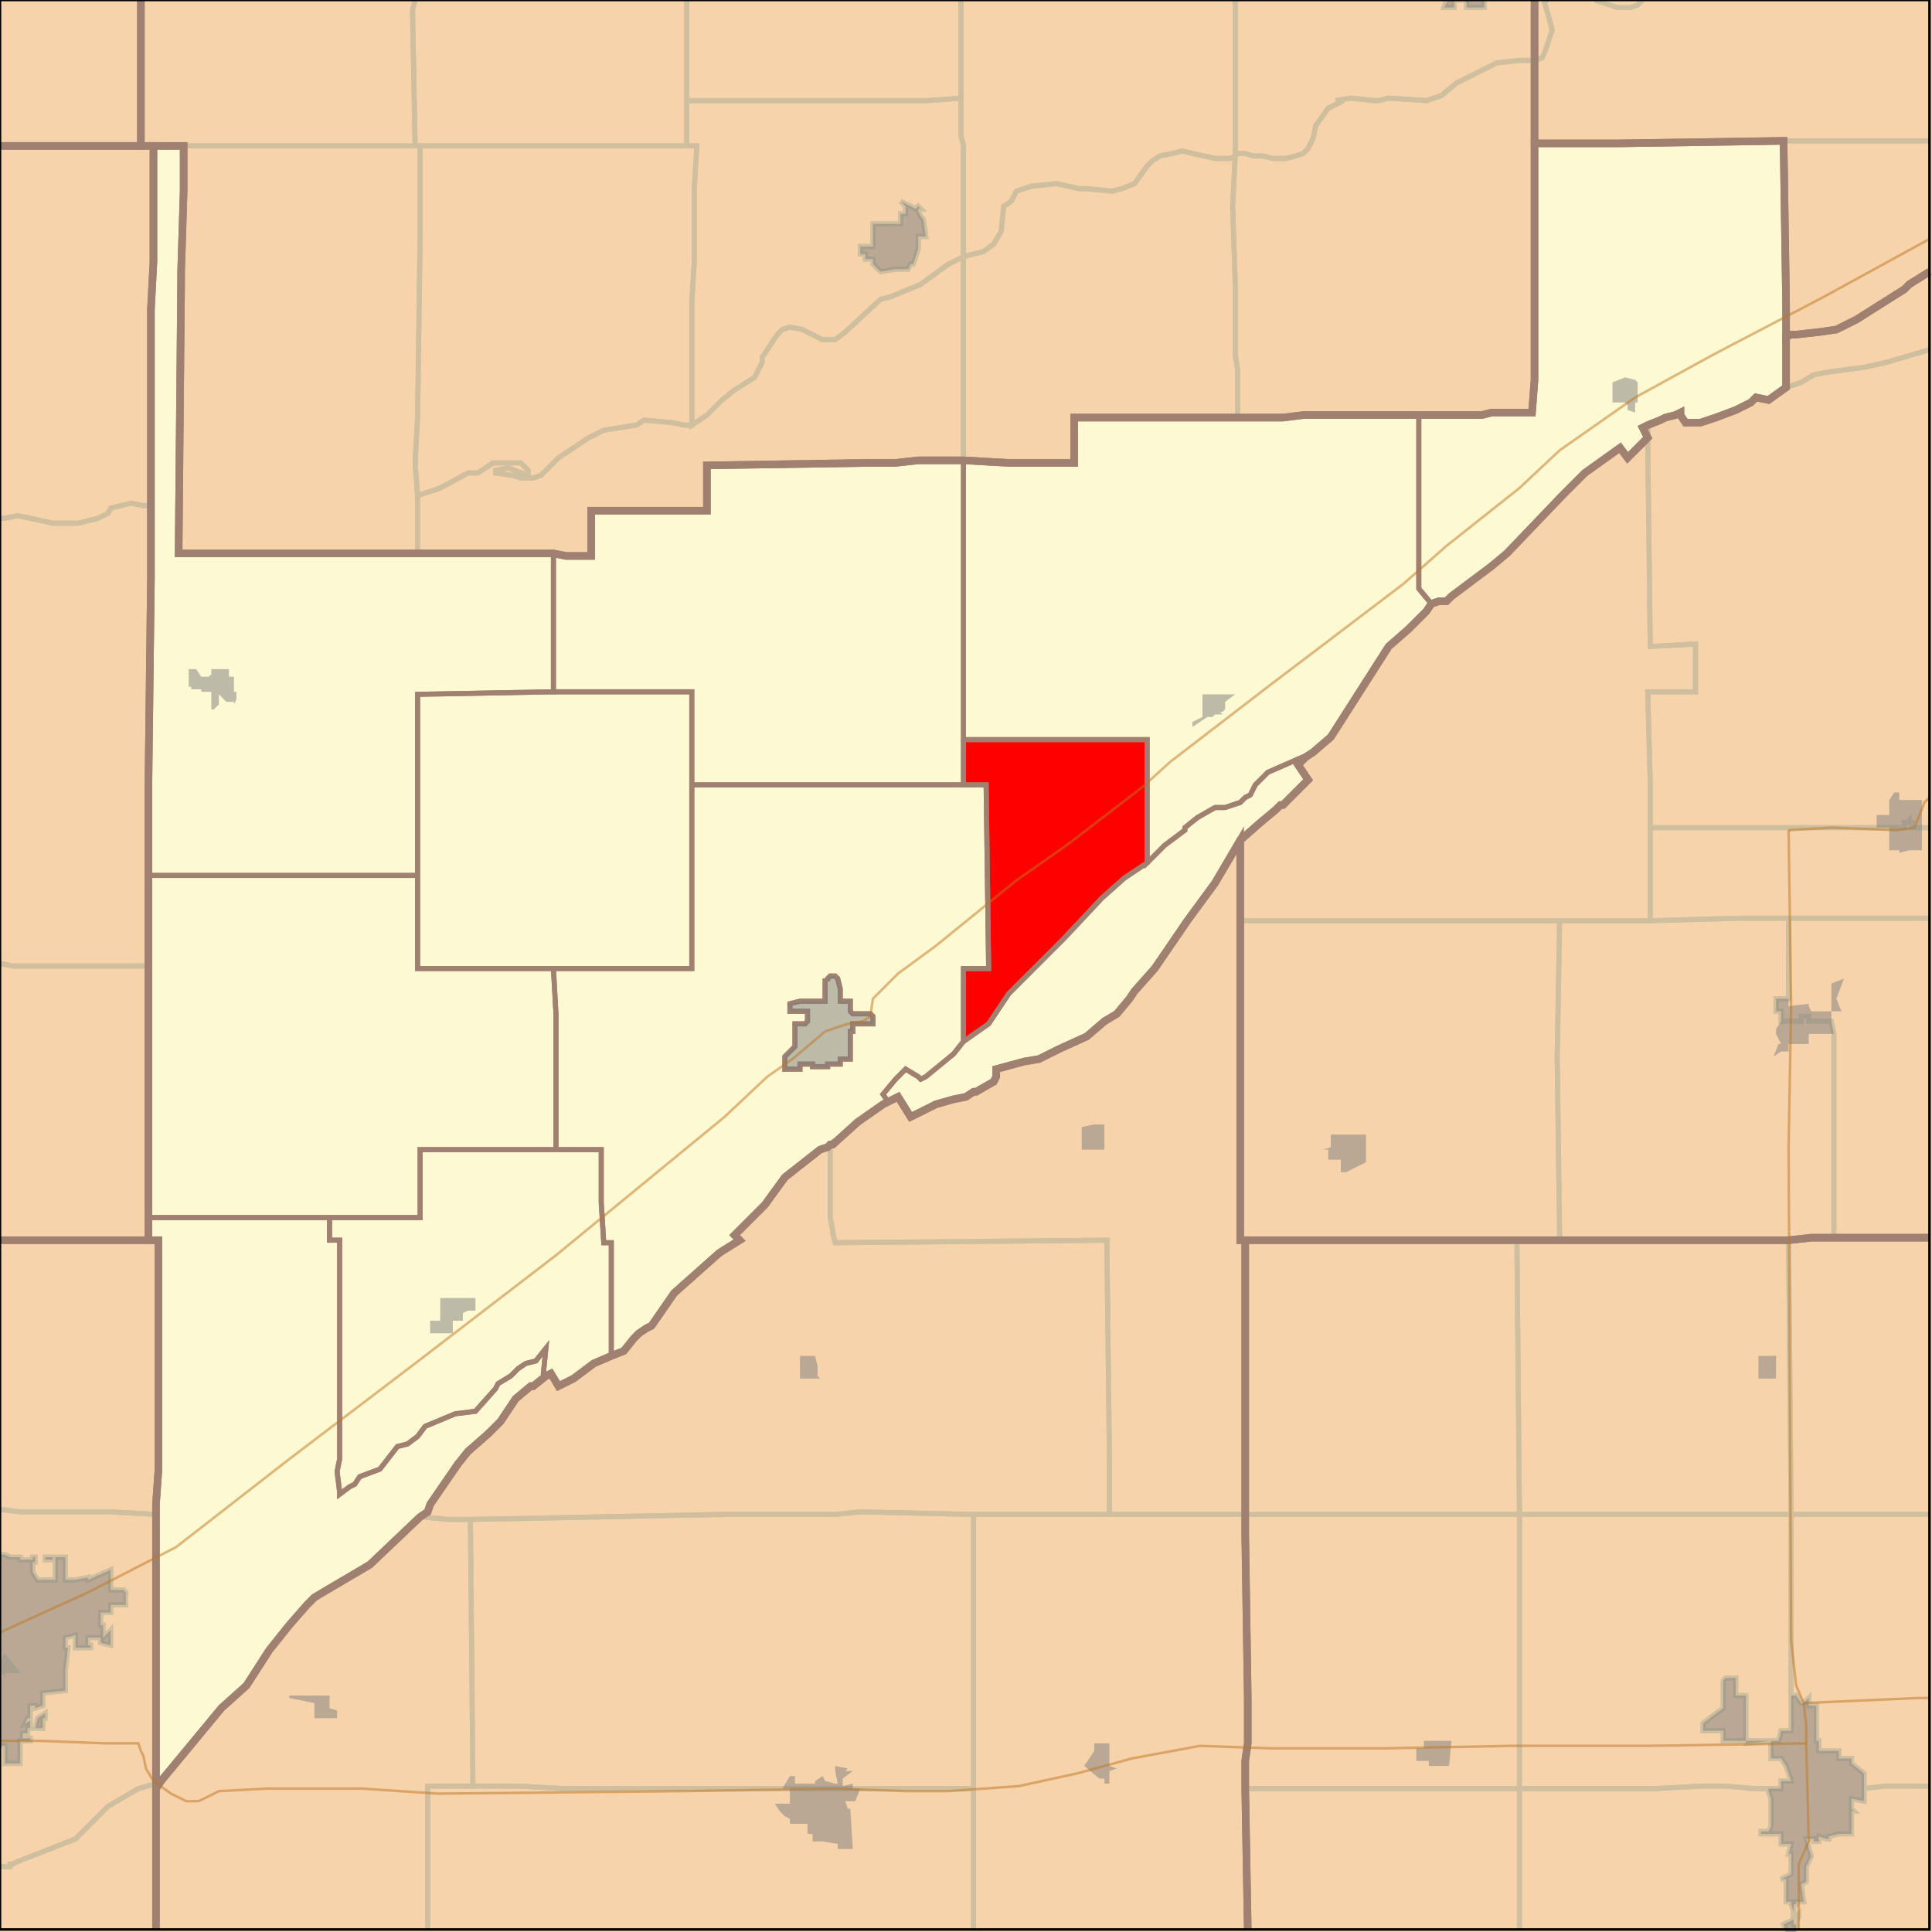 <?xml version="1.0" encoding="UTF-8"?>
<svg version="1.1" width="768" height="768" xmlns="http://www.w3.org/2000/svg" xmlns:xlink="http://www.w3.org/1999/xlink">

<rect width="100%" height="100%" fill="#333333" stroke="none"/>

<!-- START LAYER target_county -->
<path fill="#f6d3aa" d="M 769 -2 L 769 106 L 759 113 L 757 115 L 738 127 L 730 131 L 723 132 L 714 133 L 712 133 L 710 134 L 710 121 L 709 56 L 643 57 L 610 57 L 610 -2 L 769 -2 z"/>
<path fill="#f6d3aa" d="M 56 -2 L 56 58 L -2 58 L -2 -2 L 56 -2 z"/>
<path fill="#f6d3aa" d="M 610 -2 L 610 151 L 609 164 L 593 164 L 589 165 L 518 165 L 510 166 L 427 166 L 427 184 L 401 184 L 383 183 L 365 183 L 356 184 L 346 184 L 281 185 L 281 203 L 235 203 L 235 221 L 225 221 L 220 220 L 71 220 L 72 112 L 72 108 L 73 76 L 73 58 L 56 58 L 56 -2 L 610 -2 z"/>
<path fill="#f6d3aa" d="M 769 492 L 720 492 L 711 493 L 493 493 L 493 334 L 501 327 L 507 322 L 509 320 L 510 320 L 520 310 L 516 304 L 519 301 L 522 299 L 529 293 L 552 257 L 560 250 L 567 243 L 569 240 L 572 239 L 575 239 L 577 237 L 593 225 L 599 220 L 621 197 L 630 188 L 644 178 L 647 182 L 655 174 L 653 170 L 655 169 L 660 167 L 662 166 L 666 165 L 668 164 L 668 165 L 670 168 L 676 168 L 682 166 L 690 163 L 696 160 L 698 158 L 703 159 L 710 154 L 710 134 L 712 133 L 714 133 L 723 132 L 730 131 L 738 127 L 757 115 L 759 113 L 769 106 L 769 492 z"/>
<path fill="#f6d3aa" d="M 643 57 L 709 56 L 710 121 L 710 154 L 703 159 L 698 158 L 696 160 L 690 163 L 682 166 L 676 168 L 670 168 L 668 165 L 668 164 L 666 165 L 662 166 L 660 167 L 655 169 L 653 170 L 655 174 L 647 182 L 644 178 L 630 188 L 621 197 L 599 220 L 593 225 L 577 237 L 575 239 L 572 239 L 569 240 L 567 243 L 560 250 L 552 257 L 529 293 L 522 299 L 519 301 L 516 304 L 520 310 L 510 320 L 509 320 L 507 322 L 501 327 L 493 334 L 483 351 L 472 366 L 459 385 L 451 394 L 449 397 L 444 403 L 439 406 L 432 412 L 421 417 L 413 421 L 407 422 L 396 425 L 396 428 L 395 430 L 388 434 L 387 434 L 384 436 L 379 437 L 372 439 L 362 444 L 357 436 L 351 439 L 341 446 L 331 455 L 330 455 L 329 456 L 326 457 L 312 468 L 304 479 L 292 491 L 294 493 L 286 498 L 268 514 L 259 527 L 257 528 L 254 530 L 252 532 L 248 537 L 243 539 L 236 542 L 228 548 L 222 551 L 219 546 L 217 547 L 212 551 L 211 551 L 205 556 L 199 565 L 194 570 L 186 577 L 182 582 L 171 598 L 170 601 L 167 603 L 147 622 L 130 632 L 125 635 L 122 638 L 115 646 L 107 656 L 98 670 L 88 679 L 64 708 L 62 711 L 62 598 L 63 584 L 63 493 L 59 493 L 59 312 L 60 230 L 60 123 L 61 104 L 61 58 L 73 58 L 73 76 L 72 108 L 72 112 L 71 220 L 220 220 L 225 221 L 235 221 L 235 203 L 281 203 L 281 185 L 346 184 L 356 184 L 365 183 L 383 183 L 401 184 L 427 184 L 427 166 L 510 166 L 518 165 L 589 165 L 593 164 L 609 164 L 610 151 L 610 57 L 643 57 z"/>
<path fill="#f6d3aa" d="M -2 58 L 61 58 L 61 104 L 60 123 L 60 230 L 59 312 L 59 493 L -2 493 L -2 58 z"/>
<path fill="#f6d3aa" d="M 493 366 L 493 493 L 495 493 L 495 610 L 496 675 L 496 693 L 495 700 L 495 711 L 496 769 L 62 769 L 62 711 L 64 708 L 88 679 L 98 670 L 107 656 L 115 646 L 122 638 L 125 635 L 130 632 L 147 622 L 167 603 L 170 601 L 171 598 L 182 582 L 186 577 L 194 570 L 199 565 L 205 556 L 211 551 L 212 551 L 217 547 L 219 546 L 222 551 L 228 548 L 236 542 L 243 539 L 248 537 L 252 532 L 254 530 L 257 528 L 259 527 L 268 514 L 286 498 L 294 493 L 292 491 L 304 479 L 312 468 L 326 457 L 329 456 L 330 455 L 331 455 L 341 446 L 351 439 L 357 436 L 362 444 L 372 439 L 379 437 L 384 436 L 387 434 L 388 434 L 395 430 L 396 428 L 396 425 L 407 422 L 413 421 L 421 417 L 432 412 L 439 406 L 444 403 L 449 397 L 451 394 L 459 385 L 472 366 L 483 351 L 493 334 L 493 366 z"/>
<path fill="#f6d3aa" d="M 769 769 L 496 769 L 495 711 L 495 700 L 496 693 L 496 675 L 495 610 L 495 493 L 711 493 L 720 492 L 769 492 L 769 769 z"/>
<path fill="#f6d3aa" d="M -2 493 L 63 493 L 63 584 L 62 598 L 62 769 L -2 769 L -2 493 z"/>

<!-- START LAYER NE -->
<path fill="#f6d3aa" stroke="#d0bf9f" stroke-width="1" d="M -2 -2 L 769 -2 L 769 769 L -2 769 L -2 -2 z"/>

<!-- START LAYER CO-counties -->

<!-- START LAYER OH-counties -->

<!-- START LAYER KS-counties -->

<!-- START LAYER MO-counties -->

<!-- START LAYER NE-counties -->
<path fill="#f6d3aa" d="M 769 -2 L 769 106 L 759 113 L 757 115 L 738 127 L 730 131 L 723 132 L 714 133 L 712 133 L 710 134 L 710 121 L 709 56 L 643 57 L 610 57 L 610 -2 L 769 -2 z"/>
<path fill="#f6d3aa" d="M 56 -2 L 56 58 L -2 58 L -2 -2 L 56 -2 z"/>
<path fill="#f6d3aa" d="M 610 -2 L 610 151 L 609 164 L 593 164 L 589 165 L 518 165 L 510 166 L 427 166 L 427 184 L 401 184 L 383 183 L 365 183 L 356 184 L 346 184 L 281 185 L 281 203 L 235 203 L 235 221 L 225 221 L 220 220 L 71 220 L 72 112 L 72 108 L 73 76 L 73 58 L 56 58 L 56 -2 L 610 -2 z"/>
<path fill="#f6d3aa" d="M 769 492 L 720 492 L 711 493 L 493 493 L 493 334 L 501 327 L 507 322 L 509 320 L 510 320 L 520 310 L 516 304 L 519 301 L 522 299 L 529 293 L 552 257 L 560 250 L 567 243 L 569 240 L 572 239 L 575 239 L 577 237 L 593 225 L 599 220 L 621 197 L 630 188 L 644 178 L 647 182 L 655 174 L 653 170 L 655 169 L 660 167 L 662 166 L 666 165 L 668 164 L 668 165 L 670 168 L 676 168 L 682 166 L 690 163 L 696 160 L 698 158 L 703 159 L 710 154 L 710 134 L 712 133 L 714 133 L 723 132 L 730 131 L 738 127 L 757 115 L 759 113 L 769 106 L 769 492 z"/>
<path fill="#f6d3aa" d="M 643 57 L 709 56 L 710 121 L 710 154 L 703 159 L 698 158 L 696 160 L 690 163 L 682 166 L 676 168 L 670 168 L 668 165 L 668 164 L 666 165 L 662 166 L 660 167 L 655 169 L 653 170 L 655 174 L 647 182 L 644 178 L 630 188 L 621 197 L 599 220 L 593 225 L 577 237 L 575 239 L 572 239 L 569 240 L 567 243 L 560 250 L 552 257 L 529 293 L 522 299 L 519 301 L 516 304 L 520 310 L 510 320 L 509 320 L 507 322 L 501 327 L 493 334 L 483 351 L 472 366 L 459 385 L 451 394 L 449 397 L 444 403 L 439 406 L 432 412 L 421 417 L 413 421 L 407 422 L 396 425 L 396 428 L 395 430 L 388 434 L 387 434 L 384 436 L 379 437 L 372 439 L 362 444 L 357 436 L 351 439 L 341 446 L 331 455 L 330 455 L 329 456 L 326 457 L 312 468 L 304 479 L 292 491 L 294 493 L 286 498 L 268 514 L 259 527 L 257 528 L 254 530 L 252 532 L 248 537 L 243 539 L 236 542 L 228 548 L 222 551 L 219 546 L 217 547 L 212 551 L 211 551 L 205 556 L 199 565 L 194 570 L 186 577 L 182 582 L 171 598 L 170 601 L 167 603 L 147 622 L 130 632 L 125 635 L 122 638 L 115 646 L 107 656 L 98 670 L 88 679 L 64 708 L 62 711 L 62 598 L 63 584 L 63 493 L 59 493 L 59 312 L 60 230 L 60 123 L 61 104 L 61 58 L 73 58 L 73 76 L 72 108 L 72 112 L 71 220 L 220 220 L 225 221 L 235 221 L 235 203 L 281 203 L 281 185 L 346 184 L 356 184 L 365 183 L 383 183 L 401 184 L 427 184 L 427 166 L 510 166 L 518 165 L 589 165 L 593 164 L 609 164 L 610 151 L 610 57 L 643 57 z"/>
<path fill="#f6d3aa" d="M -2 58 L 61 58 L 61 104 L 60 123 L 60 230 L 59 312 L 59 493 L -2 493 L -2 58 z"/>
<path fill="#f6d3aa" d="M 493 366 L 493 493 L 495 493 L 495 610 L 496 675 L 496 693 L 495 700 L 495 711 L 496 769 L 62 769 L 62 711 L 64 708 L 88 679 L 98 670 L 107 656 L 115 646 L 122 638 L 125 635 L 130 632 L 147 622 L 167 603 L 170 601 L 171 598 L 182 582 L 186 577 L 194 570 L 199 565 L 205 556 L 211 551 L 212 551 L 217 547 L 219 546 L 222 551 L 228 548 L 236 542 L 243 539 L 248 537 L 252 532 L 254 530 L 257 528 L 259 527 L 268 514 L 286 498 L 294 493 L 292 491 L 304 479 L 312 468 L 326 457 L 329 456 L 330 455 L 331 455 L 341 446 L 351 439 L 357 436 L 362 444 L 372 439 L 379 437 L 384 436 L 387 434 L 388 434 L 395 430 L 396 428 L 396 425 L 407 422 L 413 421 L 421 417 L 432 412 L 439 406 L 444 403 L 449 397 L 451 394 L 459 385 L 472 366 L 483 351 L 493 334 L 493 366 z"/>
<path fill="#f6d3aa" d="M 769 769 L 496 769 L 495 711 L 495 700 L 496 693 L 496 675 L 495 610 L 495 493 L 711 493 L 720 492 L 769 492 L 769 769 z"/>
<path fill="#f6d3aa" d="M -2 493 L 63 493 L 63 584 L 62 598 L 62 769 L -2 769 L -2 493 z"/>

<!-- START LAYER SD-counties -->

<!-- START LAYER WY-counties -->

<!-- START LAYER target_county_townships -->
<path fill="#fdf9d2" d="M 643 57 L 709 56 L 710 121 L 710 154 L 703 159 L 698 158 L 696 160 L 690 163 L 682 166 L 676 168 L 670 168 L 668 165 L 668 164 L 666 165 L 662 166 L 660 167 L 655 169 L 653 170 L 655 174 L 647 182 L 644 178 L 630 188 L 621 197 L 599 220 L 593 225 L 577 237 L 575 239 L 572 239 L 569 240 L 564 234 L 564 165 L 589 165 L 593 164 L 609 164 L 610 151 L 610 57 L 643 57 z"/>
<path fill="#fdf9d2" d="M 643 57 L 709 56 L 710 121 L 710 154 L 703 159 L 698 158 L 696 160 L 690 163 L 682 166 L 676 168 L 670 168 L 668 165 L 668 164 L 666 165 L 662 166 L 660 167 L 655 169 L 653 170 L 655 174 L 647 182 L 644 178 L 630 188 L 621 197 L 599 220 L 593 225 L 577 237 L 575 239 L 572 239 L 569 240 L 564 234 L 564 165 L 589 165 L 593 164 L 609 164 L 610 151 L 610 57 L 643 57 z"/>
<path fill="#fdf9d2" d="M 61 58 L 73 58 L 73 76 L 72 108 L 72 112 L 71 220 L 220 220 L 220 275 L 166 276 L 166 348 L 59 348 L 59 312 L 60 230 L 60 123 L 61 104 L 61 58 z"/>
<path fill="#fdf9d2" d="M 61 58 L 73 58 L 73 76 L 72 108 L 72 112 L 71 220 L 220 220 L 220 275 L 166 276 L 166 348 L 59 348 L 59 312 L 60 230 L 60 123 L 61 104 L 61 58 z"/>
<path fill="#fdf9d2" d="M 537 165 L 564 165 L 564 234 L 569 240 L 567 243 L 560 250 L 552 257 L 529 293 L 522 299 L 520 300 L 504 307 L 499 312 L 497 316 L 495 317 L 493 319 L 487 321 L 483 321 L 476 325 L 471 329 L 471 330 L 463 336 L 456 343 L 456 294 L 383 294 L 383 183 L 401 184 L 427 184 L 427 166 L 510 166 L 518 165 L 537 165 z"/>
<path fill="#fdf9d2" d="M 537 165 L 564 165 L 564 234 L 569 240 L 567 243 L 560 250 L 552 257 L 529 293 L 522 299 L 520 300 L 504 307 L 499 312 L 497 316 L 495 317 L 493 319 L 487 321 L 483 321 L 476 325 L 471 329 L 471 330 L 463 336 L 456 343 L 456 294 L 383 294 L 383 183 L 401 184 L 427 184 L 427 166 L 510 166 L 518 165 L 537 165 z"/>
<path fill="#fdf9d2" d="M 383 183 L 383 312 L 275 312 L 275 275 L 220 275 L 220 220 L 225 221 L 235 221 L 235 203 L 281 203 L 281 185 L 346 184 L 356 184 L 365 183 L 383 183 z"/>
<path fill="#fdf9d2" d="M 383 183 L 383 312 L 275 312 L 275 275 L 220 275 L 220 220 L 225 221 L 235 221 L 235 203 L 281 203 L 281 185 L 346 184 L 356 184 L 365 183 L 383 183 z"/>
<path fill="#fdf9d2" d="M 253 275 L 275 275 L 275 385 L 166 385 L 166 276 L 220 275 L 253 275 z"/>
<path fill="#fdf9d2" d="M 253 275 L 275 275 L 275 385 L 166 385 L 166 276 L 220 275 L 253 275 z"/>
<path fill="#fdf9d2" d="M 383 294 L 456 294 L 456 343 L 447 349 L 438 357 L 423 373 L 401 395 L 393 407 L 383 414 L 383 385 L 393 385 L 392 312 L 383 312 L 383 294 z"/>
<path fill="#fdf9d2" d="M 383 294 L 456 294 L 456 343 L 447 349 L 438 357 L 423 373 L 401 395 L 393 407 L 383 414 L 383 385 L 393 385 L 392 312 L 383 312 L 383 294 z"/>
<path fill="#fdf9d2" d="M 522 299 L 519 301 L 516 304 L 520 310 L 510 320 L 509 320 L 507 322 L 501 327 L 493 334 L 483 351 L 472 366 L 459 385 L 451 394 L 449 397 L 444 403 L 439 406 L 432 412 L 421 417 L 413 421 L 407 422 L 396 425 L 396 428 L 395 430 L 388 434 L 387 434 L 384 436 L 379 437 L 372 439 L 362 444 L 357 436 L 353 438 L 351 435 L 356 429 L 360 425 L 365 428 L 366 429 L 368 428 L 379 419 L 383 414 L 393 407 L 401 395 L 423 373 L 438 357 L 447 349 L 456 343 L 463 336 L 471 330 L 471 329 L 476 325 L 483 321 L 487 321 L 493 319 L 495 317 L 497 316 L 499 312 L 504 307 L 520 300 L 522 299 z"/>
<path fill="#fdf9d2" d="M 522 299 L 519 301 L 516 304 L 520 310 L 510 320 L 509 320 L 507 322 L 501 327 L 493 334 L 483 351 L 472 366 L 459 385 L 451 394 L 449 397 L 444 403 L 439 406 L 432 412 L 421 417 L 413 421 L 407 422 L 396 425 L 396 428 L 395 430 L 388 434 L 387 434 L 384 436 L 379 437 L 372 439 L 362 444 L 357 436 L 353 438 L 351 435 L 356 429 L 360 425 L 365 428 L 366 429 L 368 428 L 379 419 L 383 414 L 393 407 L 401 395 L 423 373 L 438 357 L 447 349 L 456 343 L 463 336 L 471 330 L 471 329 L 476 325 L 483 321 L 487 321 L 493 319 L 495 317 L 497 316 L 499 312 L 504 307 L 520 300 L 522 299 z"/>
<path fill="#fdf9d2" d="M 383 312 L 392 312 L 393 385 L 383 385 L 383 414 L 379 419 L 368 428 L 366 429 L 365 428 L 360 425 L 356 429 L 351 435 L 353 438 L 351 439 L 341 446 L 331 455 L 330 455 L 329 456 L 326 457 L 312 468 L 304 479 L 292 491 L 294 493 L 286 498 L 268 514 L 259 527 L 257 528 L 254 530 L 252 532 L 248 537 L 243 539 L 243 494 L 240 494 L 239 478 L 239 457 L 221 457 L 221 403 L 220 385 L 275 385 L 275 312 L 383 312 M 329 390 L 328 390 L 328 398 L 318 398 L 314 399 L 314 402 L 321 402 L 321 406 L 320 407 L 316 407 L 316 416 L 312 420 L 312 425 L 318 425 L 318 423 L 323 423 L 323 424 L 329 424 L 329 423 L 334 423 L 334 421 L 338 421 L 338 410 L 339 410 L 339 407 L 347 407 L 347 404 L 346 403 L 339 403 L 338 402 L 338 398 L 334 398 L 334 393 L 333 389 L 332 388 L 330 388 L 329 389 L 329 390 z"/>
<path fill="#fdf9d2" d="M 383 312 L 392 312 L 393 385 L 383 385 L 383 414 L 379 419 L 368 428 L 366 429 L 365 428 L 360 425 L 356 429 L 351 435 L 353 438 L 351 439 L 341 446 L 331 455 L 330 455 L 329 456 L 326 457 L 312 468 L 304 479 L 292 491 L 294 493 L 286 498 L 268 514 L 259 527 L 257 528 L 254 530 L 252 532 L 248 537 L 243 539 L 243 494 L 240 494 L 239 478 L 239 457 L 221 457 L 221 403 L 220 385 L 275 385 L 275 312 L 383 312 M 329 390 L 328 390 L 328 398 L 318 398 L 314 399 L 314 402 L 321 402 L 321 406 L 320 407 L 316 407 L 316 416 L 312 420 L 312 425 L 318 425 L 318 423 L 323 423 L 323 424 L 329 424 L 329 423 L 334 423 L 334 421 L 338 421 L 338 410 L 339 410 L 339 407 L 347 407 L 347 404 L 346 403 L 339 403 L 338 402 L 338 398 L 334 398 L 334 393 L 333 389 L 332 388 L 330 388 L 329 389 L 329 390 z"/>
<path fill="#fdf9d2" d="M 166 348 L 166 385 L 220 385 L 221 403 L 221 457 L 167 457 L 167 484 L 59 484 L 59 348 L 166 348 z"/>
<path fill="#fdf9d2" d="M 166 348 L 166 385 L 220 385 L 221 403 L 221 457 L 167 457 L 167 484 L 59 484 L 59 348 L 166 348 z"/>
<path fill="#fdf9d2" d="M 329 390 L 329 389 L 330 388 L 332 388 L 333 389 L 334 393 L 334 398 L 338 398 L 338 402 L 339 403 L 346 403 L 347 404 L 347 407 L 339 407 L 339 410 L 338 410 L 338 421 L 334 421 L 334 423 L 329 423 L 329 424 L 323 424 L 323 423 L 318 423 L 318 425 L 312 425 L 312 420 L 316 416 L 316 407 L 320 407 L 321 406 L 321 402 L 314 402 L 314 399 L 318 398 L 328 398 L 328 390 L 329 390 z"/>
<path fill="#fdf9d2" d="M 329 390 L 329 389 L 330 388 L 332 388 L 333 389 L 334 393 L 334 398 L 338 398 L 338 402 L 339 403 L 346 403 L 347 404 L 347 407 L 339 407 L 339 410 L 338 410 L 338 421 L 334 421 L 334 423 L 329 423 L 329 424 L 323 424 L 323 423 L 318 423 L 318 425 L 312 425 L 312 420 L 316 416 L 316 407 L 320 407 L 321 406 L 321 402 L 314 402 L 314 399 L 318 398 L 328 398 L 328 390 L 329 390 z"/>
<path fill="#fdf9d2" d="M 219 457 L 239 457 L 239 478 L 240 494 L 243 494 L 243 539 L 236 542 L 228 548 L 222 551 L 219 546 L 217 547 L 216 546 L 217 536 L 213 541 L 209 542 L 206 544 L 203 547 L 198 550 L 197 552 L 189 561 L 181 562 L 169 567 L 166 571 L 162 574 L 158 575 L 151 584 L 143 587 L 141 590 L 139 591 L 135 594 L 135 593 L 134 585 L 135 580 L 135 493 L 131 493 L 131 484 L 167 484 L 167 457 L 219 457 z"/>
<path fill="#fdf9d2" d="M 219 457 L 239 457 L 239 478 L 240 494 L 243 494 L 243 539 L 236 542 L 228 548 L 222 551 L 219 546 L 217 547 L 216 546 L 217 536 L 213 541 L 209 542 L 206 544 L 203 547 L 198 550 L 197 552 L 189 561 L 181 562 L 169 567 L 166 571 L 162 574 L 158 575 L 151 584 L 143 587 L 141 590 L 139 591 L 135 594 L 135 593 L 134 585 L 135 580 L 135 493 L 131 493 L 131 484 L 167 484 L 167 457 L 219 457 z"/>
<path fill="#fdf9d2" d="M 59 484 L 131 484 L 131 493 L 135 493 L 135 580 L 134 585 L 135 593 L 135 594 L 139 591 L 141 590 L 143 587 L 151 584 L 158 575 L 162 574 L 166 571 L 169 567 L 181 562 L 189 561 L 197 552 L 198 550 L 203 547 L 206 544 L 209 542 L 213 541 L 217 536 L 216 546 L 217 547 L 212 551 L 211 551 L 205 556 L 199 565 L 194 570 L 186 577 L 182 582 L 171 598 L 170 601 L 167 603 L 147 622 L 130 632 L 125 635 L 122 638 L 115 646 L 107 656 L 98 670 L 88 679 L 64 708 L 62 711 L 62 598 L 63 584 L 63 493 L 59 493 L 59 484 z"/>
<path fill="#fdf9d2" d="M 59 484 L 131 484 L 131 493 L 135 493 L 135 580 L 134 585 L 135 593 L 135 594 L 139 591 L 141 590 L 143 587 L 151 584 L 158 575 L 162 574 L 166 571 L 169 567 L 181 562 L 189 561 L 197 552 L 198 550 L 203 547 L 206 544 L 209 542 L 213 541 L 217 536 L 216 546 L 217 547 L 212 551 L 211 551 L 205 556 L 199 565 L 194 570 L 186 577 L 182 582 L 171 598 L 170 601 L 167 603 L 147 622 L 130 632 L 125 635 L 122 638 L 115 646 L 107 656 L 98 670 L 88 679 L 64 708 L 62 711 L 62 598 L 63 584 L 63 493 L 59 493 L 59 484 z"/>

<!-- START LAYER target_township -->
<path fill="#ff0000" d="M 383 294 L 456 294 L 456 343 L 447 349 L 438 357 L 423 373 L 401 395 L 393 407 L 383 414 L 383 385 L 393 385 L 392 312 L 383 312 L 383 294 z"/>
<path fill="#ff0000" d="M 383 294 L 456 294 L 456 343 L 447 349 L 438 357 L 423 373 L 401 395 L 393 407 L 383 414 L 383 385 L 393 385 L 392 312 L 383 312 L 383 294 z"/>

<!-- START LAYER NE-township_borders -->
<polyline fill="none" stroke="#d0bf9f" stroke-width="2" points="56,0 56,58 0,58"/>
<polyline fill="none" stroke="#d0bf9f" stroke-width="2" points="382,0 382,39 369,40 273,40 273,0"/>
<polyline fill="none" stroke="#d0bf9f" stroke-width="2" points="273,0 273,58 165,58 164,4 165,0"/>
<polyline fill="none" stroke="#d0bf9f" stroke-width="2" points="653,0 651,2 648,3 643,3 634,0"/>
<polyline fill="none" stroke="#d0bf9f" stroke-width="2" points="615,0 614,1 616,8 617,12 614,21 613,23 610,24 610,0"/>
<polyline fill="none" stroke="#d0bf9f" stroke-width="2" points="610,0 610,24 604,24 595,25 579,33 573,38 567,40 552,39 548,40 546,40 537,39 531,40 534,40 528,43 523,50 522,55 520,59 518,61 515,62 511,63 506,63 502,62 498,62 495,61 491,61 491,0"/>
<polyline fill="none" stroke="#d0bf9f" stroke-width="2" points="575,0 574,3 578,3 578,0 581,0"/>
<polyline fill="none" stroke="#d0bf9f" stroke-width="2" points="582,0 583,1 583,3 590,3 590,0"/>
<polyline fill="none" stroke="#d0bf9f" stroke-width="2" points="165,0 164,4 165,58 56,58 56,0"/>
<polyline fill="none" stroke="#d0bf9f" stroke-width="2" points="767,56 709,56 643,57 610,57 610,24 613,23 614,21 617,12 616,8 614,1 615,0"/>
<polyline fill="none" stroke="#d0bf9f" stroke-width="2" points="634,0 643,3 648,3 651,2 653,0"/>
<polyline fill="none" stroke="#d0bf9f" stroke-width="2" points="491,0 491,62 489,63 483,63 474,61 470,60 466,61 461,62 458,64 456,66 451,73 446,75 442,76 432,75 429,75 420,73 410,74 404,76 402,80 399,82 398,92 395,97 391,100 383,102 383,58 382,54 382,0"/>
<polyline fill="none" stroke="#d0bf9f" stroke-width="2" points="590,0 590,3 583,3 583,1 582,0"/>
<polyline fill="none" stroke="#d0bf9f" stroke-width="2" points="581,0 578,0 578,3 574,3 575,0"/>
<polyline fill="none" stroke="#d0bf9f" stroke-width="2" points="767,108 759,113 757,115 738,127 730,131 723,132 714,133 712,133 710,134 710,121 709,56 767,56"/>
<polyline fill="none" stroke="#d0bf9f" stroke-width="2" points="534,40 531,40 537,39 546,40 548,40 552,39 567,40 573,38 579,33 595,25 604,24 610,24 610,151 609,164 593,164 589,165 518,165 510,166 492,166 492,147 491,141 491,112 490,82 491,62 491,61 495,61 498,62 502,62 506,63 511,63 515,62 518,61 520,59 522,55 523,50 528,43 534,40"/>
<polyline fill="none" stroke="#d0bf9f" stroke-width="2" points="369,40 382,39 382,54 383,58 383,102 377,105 366,113 354,118 350,119 336,132 332,135 327,135 319,131 314,130 311,131 309,133 303,142 303,144 300,150 292,155 287,159 281,165 275,169 275,120 276,104 276,75 277,58 273,58 273,40 369,40"/>
<polyline fill="none" stroke="#d0bf9f" stroke-width="2" points="358,80 360,82 360,85 358,85 358,89 347,89 347,98 342,98 342,101 344,101 344,103 347,103 347,105 350,108 356,107 361,107 362,105 363,105 365,99 365,94 368,94 367,87 366,86 365,84 365,83 366,83 365,82 364,83 358,80"/>
<polyline fill="none" stroke="#d0bf9f" stroke-width="2" points="767,139 750,144 741,146 726,148 721,149 716,152 710,154 710,134 712,133 714,133 723,132 730,131 738,127 757,115 759,113 767,108"/>
<polyline fill="none" stroke="#d0bf9f" stroke-width="2" points="182,58 277,58 276,75 276,104 275,120 275,169 272,169 267,168 256,167 253,169 240,171 234,174 222,182 215,189 212,190 207,190 204,189 197,188 197,187 202,186 210,189 210,187 207,184 196,184 190,188 186,188 175,194 166,197 165,184 166,166 167,93 167,58 182,58"/>
<polyline fill="none" stroke="#d0bf9f" stroke-width="2" points="165,58 167,58 167,93 166,166 165,184 166,197 166,220 71,220 72,112 72,108 73,76 73,58 165,58"/>
<polyline fill="none" stroke="#d0bf9f" stroke-width="2" points="0,58 61,58 61,104 60,123 60,201 57,201 52,200 44,202 43,204 39,206 31,208 21,208 12,206 7,205 2,206 0,206"/>
<polyline fill="none" stroke="#d0bf9f" stroke-width="2" points="474,61 483,63 489,63 491,62 490,82 491,112 491,141 492,147 492,166 427,166 427,184 401,184 383,183 383,102 391,100 395,97 398,92 399,82 402,80 404,76 410,74 420,73 429,75 432,75 442,76 446,75 451,73 456,66 458,64 461,62 466,61 470,60 474,61"/>
<polyline fill="none" stroke="#d0bf9f" stroke-width="2" points="358,80 364,83 365,82 366,83 365,83 365,84 366,86 367,87 368,94 365,94 365,99 363,105 362,105 361,107 356,107 350,108 347,105 347,103 344,103 344,101 342,101 342,98 347,98 347,89 358,89 358,85 360,85 360,82 358,80"/>
<polyline fill="none" stroke="#d0bf9f" stroke-width="2" points="383,102 383,183 365,183 356,184 346,184 281,185 281,203 235,203 235,221 225,221 220,220 166,220 166,197 175,194 186,188 190,188 196,184 207,184 210,187 210,189 202,186 197,187 197,188 204,189 207,190 212,190 215,189 222,182 234,174 240,171 253,169 256,167 267,168 272,169 275,169 281,165 287,159 292,155 300,150 303,144 303,142 309,133 311,131 314,130 319,131 327,135 332,135 336,132 350,119 354,118 366,113 377,105 383,102"/>
<polyline fill="none" stroke="#d0bf9f" stroke-width="2" points="767,329 760,329 760,327 759,327 759,326 758,327 757,327 757,329 656,329 656,311 655,275 674,275 674,256 656,257 655,176 655,169 660,167 662,166 666,165 668,164 668,165 670,168 676,168 682,166 690,163 696,160 698,158 703,159 710,154 716,152 721,149 726,148 741,146 750,144 767,139"/>
<polyline fill="none" stroke="#d0bf9f" stroke-width="2" points="653,170 655,169 655,176 656,257 674,256 674,275 655,275 656,311 656,366 493,366 493,334 501,327 507,322 509,320 510,320 520,310 516,304 519,301 522,299 529,293 552,257 560,250 567,243 569,240 572,239 575,239 577,237 593,225 599,220 621,197 630,188 644,178 647,182 655,174 653,170"/>
<polyline fill="none" stroke="#d0bf9f" stroke-width="2" points="60,210 60,230 59,312 59,384 5,384 0,383"/>
<polyline fill="none" stroke="#d0bf9f" stroke-width="2" points="0,206 2,206 7,205 12,206 21,208 31,208 39,206 43,204 44,202 52,200 57,201 60,201 60,210"/>
<polyline fill="none" stroke="#d0bf9f" stroke-width="2" points="759,326 759,327 760,327 760,329 767,329"/>
<polyline fill="none" stroke="#d0bf9f" stroke-width="2" points="767,365 692,365 656,366 656,329 757,329 757,327 758,327 759,326"/>
<polyline fill="none" stroke="#d0bf9f" stroke-width="2" points="493,348 493,493 495,493 495,602 441,602 441,579 440,493 332,494 331,490 331,489 330,484 330,455 331,455 341,446 351,439 357,436 362,444 372,439 379,437 384,436 387,434 388,434 395,430 396,428 396,425 407,422 413,421 421,417 432,412 439,406 444,403 449,397 451,394 459,385 472,366 483,351 493,334 493,348"/>
<polyline fill="none" stroke="#d0bf9f" stroke-width="2" points="711,365 711,397 706,397 706,402 708,402 708,406 716,406 716,404 719,404 719,406 728,406 729,411 729,492 720,492 711,493 620,493 619,420 620,366 656,366 692,365 711,365"/>
<polyline fill="none" stroke="#d0bf9f" stroke-width="2" points="767,492 729,492 729,411 728,406 719,406 719,404 716,404 716,406 708,406 708,402 706,402 706,397 711,397 711,365 767,365"/>
<polyline fill="none" stroke="#d0bf9f" stroke-width="2" points="620,366 619,420 620,493 493,493 493,366 620,366"/>
<polyline fill="none" stroke="#d0bf9f" stroke-width="2" points="0,383 5,384 59,384 59,493 0,493"/>
<polyline fill="none" stroke="#d0bf9f" stroke-width="2" points="329,456 330,455 330,484 331,489 331,490 332,494 440,493 441,579 441,602 387,602 342,601 332,602 288,602 187,604 178,604 168,603 167,603 170,601 171,598 182,582 186,577 194,570 199,565 205,556 211,551 212,551 217,547 219,546 222,551 228,548 236,542 243,539 248,537 252,532 254,530 257,528 259,527 268,514 286,498 294,493 292,491 304,479 312,468 326,457 329,456"/>
<polyline fill="none" stroke="#d0bf9f" stroke-width="2" points="766,492 767,492"/>
<polyline fill="none" stroke="#d0bf9f" stroke-width="2" points="767,602 712,602 711,494 711,493 720,492 766,492"/>
<polyline fill="none" stroke="#d0bf9f" stroke-width="2" points="551,493 603,493 604,602 495,602 495,493 551,493"/>
<polyline fill="none" stroke="#d0bf9f" stroke-width="2" points="657,493 711,493 711,494 712,602 604,602 603,493 657,493"/>
<polyline fill="none" stroke="#d0bf9f" stroke-width="2" points="63,493 63,584 62,598 62,602 44,601 8,601 0,600"/>
<polyline fill="none" stroke="#d0bf9f" stroke-width="2" points="0,493 63,493"/>
<polyline fill="none" stroke="#d0bf9f" stroke-width="2" points="0,600 8,601 44,601 62,602 62,709 55,711 43,718 30,731 7,740 5,741 4,741 4,742 0,742"/>
<polyline fill="none" stroke="#d0bf9f" stroke-width="2" points="0,694 2,694 2,701 8,701 8,692 12,692 12,691 9,691 9,689 11,689 11,687 17,687 17,683 18,683 18,681 15,683 14,687 12,687 12,684 10,685 11,683 12,683 12,678 14,678 14,679 17,678 17,673 26,672 26,664 27,655 26,655 26,651 30,650 30,655 36,655 36,654 35,654 35,651 40,651 40,653 44,654 44,648 41,651 41,646 40,646 40,641 44,641 44,638 50,638 50,633 49,632 44,632 44,624 35,628 35,627 30,628 26,628 26,619 18,619 18,620 21,620 21,619 22,619 22,628 15,628 13,625 13,621 14,621 14,619 13,619 13,620 8,620 8,619 4,619 2,618 0,618"/>
<polyline fill="none" stroke="#d0bf9f" stroke-width="2" points="39,656 39,656"/>
<polyline fill="none" stroke="#d0bf9f" stroke-width="2" points="0,618 2,618 4,619 8,619 8,620 13,620 13,619 14,619 14,621 13,621 13,625 15,628 22,628 22,619 21,619 21,620 18,620 18,619 26,619 26,628 30,628 35,627 35,628 44,624 44,632 49,632 50,633 50,638 44,638 44,641 40,641 40,646 41,646 41,651 44,648 44,654 40,653 40,651 35,651 35,654 36,654 36,655 30,655 30,650 26,651 26,655 27,655 26,664 26,672 17,673 17,678 14,679 14,678 12,678 12,683 11,683 10,685 12,684 12,687 14,687 15,683 18,681 18,683 17,683 17,687 11,687 11,689 9,689 9,691 12,691 12,692 8,692 8,701 2,701 2,694 0,694"/>
<polyline fill="none" stroke="#d0bf9f" stroke-width="2" points="0,663 1,664 1,661 0,662"/>
<polyline fill="none" stroke="#d0bf9f" stroke-width="2" points="1,661 2,660 3,664 6,664 2,659 1,661"/>
<polyline fill="none" stroke="#d0bf9f" stroke-width="2" points="14,679 14,679"/>
<polyline fill="none" stroke="#d0bf9f" stroke-width="2" points="387,602 387,711 224,711 206,710 188,710 187,604 288,602 332,602 342,601 387,602"/>
<polyline fill="none" stroke="#d0bf9f" stroke-width="2" points="604,602 604,711 495,711 495,700 496,693 496,675 495,610 495,602 604,602"/>
<polyline fill="none" stroke="#d0bf9f" stroke-width="2" points="712,602 712,688 708,688 707,692 694,692 694,674 690,674 690,667 686,667 685,668 685,679 677,685 677,688 685,688 685,692 694,692 694,693 704,692 704,699 708,699 710,702 712,708 708,708 708,711 697,711 686,710 676,710 658,711 604,711 604,602 712,602"/>
<polyline fill="none" stroke="#d0bf9f" stroke-width="2" points="495,602 495,610 496,675 496,693 495,700 495,711 496,767"/>
<polyline fill="none" stroke="#d0bf9f" stroke-width="2" points="387,767 387,602 495,602"/>
<polyline fill="none" stroke="#d0bf9f" stroke-width="2" points="766,602 767,602"/>
<polyline fill="none" stroke="#d0bf9f" stroke-width="2" points="767,710 749,710 741,711 741,705 736,701 736,699 731,699 731,696 723,696 723,692 722,692 722,678 719,678 719,675 717,677 716,677 714,674 712,674 712,602 766,602"/>
<polyline fill="none" stroke="#d0bf9f" stroke-width="2" points="167,603 168,603 178,604 187,604 188,710 170,710 170,767"/>
<polyline fill="none" stroke="#d0bf9f" stroke-width="2" points="62,767 62,711 64,708 88,679 98,670 107,656 115,646 122,638 125,635 130,632 147,622 167,603"/>
<polyline fill="none" stroke="#d0bf9f" stroke-width="2" points="39,656 39,656"/>
<polyline fill="none" stroke="#d0bf9f" stroke-width="2" points="1,661 2,659 6,664 3,664 2,660 1,661"/>
<polyline fill="none" stroke="#d0bf9f" stroke-width="2" points="1,661 1,664 0,663"/>
<polyline fill="none" stroke="#d0bf9f" stroke-width="2" points="0,662 1,661"/>
<polyline fill="none" stroke="#d0bf9f" stroke-width="2" points="694,674 694,692 707,692 708,688 712,688 712,674 714,674 716,677 717,677 719,675 719,678 722,678 722,692 723,692 723,696 731,696 731,699 736,699 736,701 741,705 741,716 736,715 736,719 737,720 736,720 736,729 731,729 727,730 727,731 726,731 723,730 723,732 721,732 721,731 718,731 720,738 718,742 718,748 716,749 717,756 714,756 714,757 713,757 713,765 714,765 714,767"/>
<polyline fill="none" stroke="#d0bf9f" stroke-width="2" points="710,767 709,765 713,763 713,760 712,757 712,756 710,756 710,747 708,747 712,745 712,737 711,737 712,733 708,733 708,729 700,729 700,728 703,728 704,726 704,715 703,712 703,711 708,711 708,708 712,708 710,702 708,699 704,699 704,692 694,693 694,692 685,692 685,688 677,688 677,685 685,679 685,668 686,667 690,667 690,674 694,674"/>
<polyline fill="none" stroke="#d0bf9f" stroke-width="2" points="14,679 14,679"/>
<polyline fill="none" stroke="#d0bf9f" stroke-width="2" points="62,709 62,767"/>
<polyline fill="none" stroke="#d0bf9f" stroke-width="2" points="0,742 4,742 4,741 5,741 7,740 30,731 43,718 55,711 62,709"/>
<polyline fill="none" stroke="#d0bf9f" stroke-width="2" points="170,710 206,710 224,711 387,711 387,767"/>
<polyline fill="none" stroke="#d0bf9f" stroke-width="2" points="170,767 170,710"/>
<polyline fill="none" stroke="#d0bf9f" stroke-width="2" points="658,711 676,710 686,710 697,711 703,711 703,712 704,715 704,726 703,728 700,728 700,729 708,729 708,733 712,733 711,737 712,737 712,745 708,747 710,747 710,756 712,756 712,757 713,760 713,763 709,765 710,767"/>
<polyline fill="none" stroke="#d0bf9f" stroke-width="2" points="604,767 604,711 658,711"/>
<polyline fill="none" stroke="#d0bf9f" stroke-width="2" points="604,711 604,767"/>
<polyline fill="none" stroke="#d0bf9f" stroke-width="2" points="496,767 495,711 604,711"/>
<polyline fill="none" stroke="#d0bf9f" stroke-width="2" points="741,711 749,710 767,710"/>
<polyline fill="none" stroke="#d0bf9f" stroke-width="2" points="714,767 714,765 713,765 713,764 714,764 715,762 715,761 713,763 713,757 714,757 714,756 717,756 716,749 718,748 718,742 720,738 718,731 721,731 721,732 723,732 723,730 726,731 727,731 727,730 731,729 736,729 736,720 737,720 736,719 736,715 741,716 741,711"/>
<polyline fill="none" stroke="#d0bf9f" stroke-width="2" points="713,763 715,761 715,762 714,764 713,764 713,763"/>

<!-- START LAYER SD-township_borders -->

<!-- START LAYER target_county_township_borders -->
<polyline fill="none" stroke="#a08071" stroke-width="2" points="643,57 709,56 710,121 710,154 703,159 698,158 696,160 690,163 682,166 676,168 670,168 668,165 668,164 666,165 662,166 660,167 655,169 653,170 655,174 647,182 644,178 630,188 621,197 599,220 593,225 577,237 575,239 572,239 569,240 564,234 564,165 589,165 593,164 609,164 610,151 610,57 643,57"/>
<polyline fill="none" stroke="#a08071" stroke-width="2" points="61,58 73,58 73,76 72,108 72,112 71,220 220,220 220,275 166,276 166,348 59,348 59,312 60,230 60,123 61,104 61,58"/>
<polyline fill="none" stroke="#a08071" stroke-width="2" points="537,165 564,165 564,234 569,240 567,243 560,250 552,257 529,293 522,299 520,300 504,307 499,312 497,316 495,317 493,319 487,321 483,321 476,325 471,329 471,330 463,336 456,343 456,294 383,294 383,183 401,184 427,184 427,166 510,166 518,165 537,165"/>
<polyline fill="none" stroke="#a08071" stroke-width="2" points="383,183 383,312 275,312 275,275 220,275 220,220 225,221 235,221 235,203 281,203 281,185 346,184 356,184 365,183 383,183"/>
<polyline fill="none" stroke="#a08071" stroke-width="2" points="253,275 275,275 275,385 166,385 166,276 220,275 253,275"/>
<polyline fill="none" stroke="#a08071" stroke-width="2" points="383,294 456,294 456,343 447,349 438,357 423,373 401,395 393,407 383,414 383,385 393,385 392,312 383,312 383,294"/>
<polyline fill="none" stroke="#a08071" stroke-width="2" points="522,299 519,301 516,304 520,310 510,320 509,320 507,322 501,327 493,334 483,351 472,366 459,385 451,394 449,397 444,403 439,406 432,412 421,417 413,421 407,422 396,425 396,428 395,430 388,434 387,434 384,436 379,437 372,439 362,444 357,436 353,438 351,435 356,429 360,425 365,428 366,429 368,428 379,419 383,414 393,407 401,395 423,373 438,357 447,349 456,343 463,336 471,330 471,329 476,325 483,321 487,321 493,319 495,317 497,316 499,312 504,307 520,300 522,299"/>
<polyline fill="none" stroke="#a08071" stroke-width="2" points="383,312 392,312 393,385 383,385 383,414 379,419 368,428 366,429 365,428 360,425 356,429 351,435 353,438 351,439 341,446 331,455 330,455 329,456 326,457 312,468 304,479 292,491 294,493 286,498 268,514 259,527 257,528 254,530 252,532 248,537 243,539 243,494 240,494 239,478 239,457 221,457 221,403 220,385 275,385 275,312 383,312"/>
<polyline fill="none" stroke="#a08071" stroke-width="2" points="329,390 328,390 328,398 318,398 314,399 314,402 321,402 321,406 320,407 316,407 316,416 312,420 312,425 318,425 318,423 323,423 323,424 329,424 329,423 334,423 334,421 338,421 338,410 339,410 339,407 347,407 347,404 346,403 339,403 338,402 338,398 334,398 334,393 333,389 332,388 330,388 329,389 329,390"/>
<polyline fill="none" stroke="#a08071" stroke-width="2" points="166,348 166,385 220,385 221,403 221,457 167,457 167,484 59,484 59,348 166,348"/>
<polyline fill="none" stroke="#a08071" stroke-width="2" points="329,390 329,389 330,388 332,388 333,389 334,393 334,398 338,398 338,402 339,403 346,403 347,404 347,407 339,407 339,410 338,410 338,421 334,421 334,423 329,423 329,424 323,424 323,423 318,423 318,425 312,425 312,420 316,416 316,407 320,407 321,406 321,402 314,402 314,399 318,398 328,398 328,390 329,390"/>
<polyline fill="none" stroke="#a08071" stroke-width="2" points="219,457 239,457 239,478 240,494 243,494 243,539 236,542 228,548 222,551 219,546 217,547 216,546 217,536 213,541 209,542 206,544 203,547 198,550 197,552 189,561 181,562 169,567 166,571 162,574 158,575 151,584 143,587 141,590 139,591 135,594 135,593 134,585 135,580 135,493 131,493 131,484 167,484 167,457 219,457"/>
<polyline fill="none" stroke="#a08071" stroke-width="2" points="59,484 131,484 131,493 135,493 135,580 134,585 135,593 135,594 139,591 141,590 143,587 151,584 158,575 162,574 166,571 169,567 181,562 189,561 197,552 198,550 203,547 206,544 209,542 213,541 217,536 216,546 217,547 212,551 211,551 205,556 199,565 194,570 186,577 182,582 171,598 170,601 167,603 147,622 130,632 125,635 122,638 115,646 107,656 98,670 88,679 64,708 62,711 62,598 63,584 63,493 59,493 59,484"/>

<!-- START LAYER NE-county_borders -->
<polyline fill="none" stroke="#a08071" stroke-width="3" points="767,108 759,113 757,115 738,127 730,131 723,132 714,133 712,133 710,134 710,121 709,56 643,57 610,57 610,0"/>
<polyline fill="none" stroke="#a08071" stroke-width="3" points="56,0 56,58 0,58"/>
<polyline fill="none" stroke="#a08071" stroke-width="3" points="610,0 610,151 609,164 593,164 589,165 518,165 510,166 427,166 427,184 401,184 383,183 365,183 356,184 346,184 281,185 281,203 235,203 235,221 225,221 220,220 71,220 72,112 72,108 73,76 73,58 56,58 56,0"/>
<polyline fill="none" stroke="#a08071" stroke-width="3" points="767,492 720,492 711,493 493,493 493,334 501,327 507,322 509,320 510,320 520,310 516,304 519,301 522,299 529,293 552,257 560,250 567,243 569,240 572,239 575,239 577,237 593,225 599,220 621,197 630,188 644,178 647,182 655,174 653,170 655,169 660,167 662,166 666,165 668,164 668,165 670,168 676,168 682,166 690,163 696,160 698,158 703,159 710,154 710,134 712,133 714,133 723,132 730,131 738,127 757,115 759,113 767,108"/>
<polyline fill="none" stroke="#a08071" stroke-width="3" points="0,58 61,58 61,104 60,123 60,230 59,312 59,493 0,493"/>
<polyline fill="none" stroke="#a08071" stroke-width="3" points="493,348 493,493 495,493 495,610 496,675 496,693 495,700 495,711 496,767"/>
<polyline fill="none" stroke="#a08071" stroke-width="3" points="62,767 62,711 64,708 88,679 98,670 107,656 115,646 122,638 125,635 130,632 147,622 167,603 170,601 171,598 182,582 186,577 194,570 199,565 205,556 211,551 212,551 217,547 219,546 222,551 228,548 236,542 243,539 248,537 252,532 254,530 257,528 259,527 268,514 286,498 294,493 292,491 304,479 312,468 326,457 329,456 330,455 331,455 341,446 351,439 357,436 362,444 372,439 379,437 384,436 387,434 388,434 395,430 396,428 396,425 407,422 413,421 421,417 432,412 439,406 444,403 449,397 451,394 459,385 472,366 483,351 493,334 493,348"/>
<polyline fill="none" stroke="#a08071" stroke-width="3" points="496,767 495,711 495,700 496,693 496,675 495,610 495,493 711,493 720,492 767,492"/>
<polyline fill="none" stroke="#a08071" stroke-width="3" points="0,493 63,493 63,584 62,598 62,767"/>

<!-- START LAYER SD-county_borders -->

<!-- START LAYER target_county_borders -->
<polyline fill="none" stroke="#a08071" stroke-width="3" points="643,57 709,56 710,121 710,154 703,159 698,158 696,160 690,163 682,166 676,168 670,168 668,165 668,164 666,165 662,166 660,167 655,169 653,170 655,174 647,182 644,178 630,188 621,197 599,220 593,225 577,237 575,239 572,239 569,240 567,243 560,250 552,257 529,293 522,299 519,301 516,304 520,310 510,320 509,320 507,322 501,327 493,334 483,351 472,366 459,385 451,394 449,397 444,403 439,406 432,412 421,417 413,421 407,422 396,425 396,428 395,430 388,434 387,434 384,436 379,437 372,439 362,444 357,436 351,439 341,446 331,455 330,455 329,456 326,457 312,468 304,479 292,491 294,493 286,498 268,514 259,527 257,528 254,530 252,532 248,537 243,539 236,542 228,548 222,551 219,546 217,547 212,551 211,551 205,556 199,565 194,570 186,577 182,582 171,598 170,601 167,603 147,622 130,632 125,635 122,638 115,646 107,656 98,670 88,679 64,708 62,711 62,598 63,584 63,493 59,493 59,312 60,230 60,123 61,104 61,58 73,58 73,76 72,108 72,112 71,220 220,220 225,221 235,221 235,203 281,203 281,185 346,184 356,184 365,183 383,183 401,184 427,184 427,166 510,166 518,165 589,165 593,164 609,164 610,151 610,57 643,57"/>

<!-- START LAYER NE-border -->

<!-- START LAYER NE-places -->
<path fill="#7f7f7f" opacity="0.5" d="M 590 -2 L 590 3 L 583 3 L 583 1 L 581 -1 L 581 0 L 578 0 L 578 3 L 574 3 L 577 -2 L 590 -2 z"/>
<path fill="#7f7f7f" opacity="0.5" d="M 358 80 L 364 83 L 365 82 L 366 83 L 365 83 L 365 84 L 366 86 L 367 87 L 368 94 L 365 94 L 365 99 L 363 105 L 362 105 L 361 107 L 356 107 L 350 108 L 347 105 L 347 103 L 344 103 L 344 101 L 342 101 L 342 98 L 347 98 L 347 89 L 358 89 L 358 85 L 360 85 L 360 82 L 358 80 z"/>
<path fill="#7f7f7f" opacity="0.5" d="M 650 161 L 650 164 L 647 163 L 647 161 L 646 160 L 641 160 L 641 152 L 646 150 L 650 151 L 651 152 L 651 160 L 650 160 L 650 161 z"/>
<path fill="#7f7f7f" opacity="0.5" d="M 78 266 L 80 269 L 83 269 L 84 268 L 84 266 L 91 266 L 91 269 L 93 269 L 93 275 L 94 275 L 94 278 L 93 280 L 93 279 L 90 279 L 87 276 L 87 280 L 85 282 L 84 282 L 84 275 L 80 275 L 80 274 L 76 274 L 76 273 L 75 273 L 75 266 L 78 266 z"/>
<path fill="#7f7f7f" opacity="0.5" d="M 491 276 L 487 279 L 487 282 L 486 283 L 485 283 L 486 284 L 483 284 L 482 285 L 480 285 L 474 289 L 474 287 L 478 285 L 478 276 L 491 276 z"/>
<path fill="#7f7f7f" opacity="0.5" d="M 755 318 L 764 318 L 764 338 L 759 338 L 755 339 L 755 338 L 751 338 L 751 329 L 746 329 L 746 324 L 751 324 L 751 318 L 753 315 L 755 315 L 755 318 z"/>
<path fill="#7f7f7f" opacity="0.5" d="M 329 390 L 329 389 L 330 388 L 332 388 L 333 389 L 334 393 L 334 398 L 338 398 L 338 402 L 339 403 L 346 403 L 347 404 L 347 407 L 339 407 L 339 410 L 338 410 L 338 421 L 334 421 L 334 423 L 329 423 L 329 424 L 323 424 L 323 423 L 318 423 L 318 425 L 312 425 L 312 420 L 316 416 L 316 407 L 320 407 L 321 406 L 321 402 L 314 402 L 314 399 L 318 398 L 328 398 L 328 390 L 329 390 z"/>
<path fill="#7f7f7f" opacity="0.5" d="M 728 391 L 733 389 L 730 397 L 732 402 L 728 402 L 728 391 z"/>
<path fill="#7f7f7f" opacity="0.5" d="M 711 400 L 719 399 L 719 400 L 720 402 L 728 402 L 728 406 L 729 411 L 719 411 L 719 415 L 711 415 L 711 418 L 708 418 L 705 420 L 707 415 L 708 415 L 706 411 L 706 409 L 708 406 L 708 402 L 706 402 L 706 397 L 711 397 L 711 400 z"/>
<path fill="#7f7f7f" opacity="0.5" d="M 435 447 L 439 447 L 439 457 L 430 457 L 430 448 L 435 447 z"/>
<path fill="#7f7f7f" opacity="0.5" d="M 537 451 L 543 451 L 543 462 L 535 466 L 533 466 L 533 461 L 528 461 L 528 457 L 526 457 L 529 456 L 529 451 L 537 451 z"/>
<path fill="#7f7f7f" opacity="0.5" d="M 189 517 L 189 521 L 186 521 L 184 522 L 184 525 L 180 525 L 180 530 L 171 530 L 171 525 L 175 525 L 175 516 L 189 516 L 189 517 z"/>
<path fill="#7f7f7f" opacity="0.5" d="M 325 545 L 325 547 L 326 548 L 318 548 L 318 539 L 324 539 L 325 543 L 325 545 z"/>
<path fill="#7f7f7f" opacity="0.5" d="M 706 539 L 706 548 L 699 548 L 699 539 L 706 539 z"/>
<path fill="#7f7f7f" opacity="0.5" d="M -2 609 L -1 609 L -1 614 L -2 614 L -2 618 L 2 618 L 4 619 L 8 619 L 8 620 L 13 620 L 13 619 L 14 619 L 14 621 L 13 621 L 13 625 L 15 628 L 22 628 L 22 619 L 21 619 L 21 620 L 18 620 L 18 619 L 26 619 L 26 628 L 30 628 L 35 627 L 35 628 L 44 624 L 44 632 L 49 632 L 50 633 L 50 638 L 44 638 L 44 641 L 40 641 L 40 646 L 41 646 L 41 651 L 44 648 L 44 654 L 40 653 L 40 651 L 35 651 L 35 654 L 36 654 L 36 655 L 30 655 L 30 650 L 26 651 L 26 655 L 27 655 L 26 664 L 26 672 L 17 673 L 17 678 L 14 679 L 14 678 L 12 678 L 12 683 L 11 683 L 10 685 L 12 684 L 12 687 L 14 687 L 15 683 L 18 681 L 18 683 L 17 683 L 17 687 L 11 687 L 11 689 L 9 689 L 9 691 L 12 691 L 12 692 L 8 692 L 8 701 L 2 701 L 2 694 L -1 694 L -1 692 L -2 692 L -2 609 M -1 660 L -2 660 L -2 662 L -1 663 L -1 660 M 1 664 L 1 661 L -1 663 L 1 664 M 2 660 L 3 664 L 6 664 L 2 659 L 1 661 L 2 660 z"/>
<path fill="#7f7f7f" opacity="0.5" d="M 1 661 L 2 659 L 6 664 L 3 664 L 2 660 L 1 661 z"/>
<path fill="#7f7f7f" opacity="0.5" d="M -2 660 L -1 660 L -1 663 L -2 662 L -2 660 z"/>
<path fill="#7f7f7f" opacity="0.5" d="M 1 661 L 1 664 L -1 663 L 1 661 z"/>
<path fill="#7f7f7f" opacity="0.5" d="M 714 674 L 716 677 L 717 677 L 719 675 L 719 678 L 722 678 L 722 692 L 723 692 L 723 696 L 731 696 L 731 699 L 736 699 L 736 701 L 741 705 L 741 716 L 736 715 L 736 719 L 737 720 L 736 720 L 736 729 L 731 729 L 727 730 L 727 731 L 726 731 L 723 730 L 723 732 L 721 732 L 721 731 L 718 731 L 720 738 L 718 742 L 718 748 L 716 749 L 717 756 L 714 756 L 714 757 L 713 757 L 713 765 L 714 765 L 714 769 L 710 769 L 709 765 L 713 763 L 713 760 L 712 757 L 712 756 L 710 756 L 710 747 L 708 747 L 712 745 L 712 737 L 711 737 L 712 733 L 708 733 L 708 729 L 700 729 L 700 728 L 703 728 L 704 726 L 704 715 L 703 712 L 703 711 L 708 711 L 708 708 L 712 708 L 710 702 L 708 699 L 704 699 L 704 692 L 694 693 L 694 692 L 685 692 L 685 688 L 677 688 L 677 685 L 685 679 L 685 668 L 686 667 L 690 667 L 690 674 L 694 674 L 694 692 L 707 692 L 708 688 L 712 688 L 712 674 L 714 674 z"/>
<path fill="#7f7f7f" opacity="0.5" d="M 131 674 L 131 679 L 134 680 L 134 683 L 125 683 L 125 677 L 115 675 L 115 674 L 131 674 z"/>
<path fill="#7f7f7f" opacity="0.5" d="M 568 692 L 577 692 L 576 702 L 568 702 L 568 700 L 563 700 L 563 695 L 566 695 L 566 692 L 568 692 z"/>
<path fill="#7f7f7f" opacity="0.5" d="M 435 693 L 441 693 L 441 702 L 444 703 L 441 704 L 441 709 L 439 709 L 439 707 L 437 707 L 431 702 L 435 696 L 435 693 z"/>
<path fill="#7f7f7f" opacity="0.5" d="M 332 702 L 337 703 L 336 704 L 339 704 L 335 707 L 335 710 L 339 709 L 339 711 L 342 711 L 340 716 L 336 716 L 337 719 L 338 719 L 339 735 L 333 735 L 333 733 L 327 732 L 323 732 L 323 729 L 321 729 L 321 725 L 314 725 L 314 723 L 312 722 L 310 720 L 308 717 L 314 717 L 314 711 L 311 711 L 314 706 L 316 706 L 316 709 L 324 709 L 324 708 L 327 706 L 328 708 L 332 709 L 333 709 L 332 704 L 332 702 z"/>

<!-- START LAYER SD-places -->

<!-- START LAYER major-lakes -->

<!-- START LAYER highways -->
<polyline fill="none" stroke="#bf7723" opacity="0.5" stroke-width="1" points="650,158 681,141 725,118 767,95"/>
<polyline fill="none" stroke="#bf7723" opacity="0.5" stroke-width="1" points="454,313 465,303 504,273 533,251 558,232 575,217 604,194 620,179 650,158"/>
<polyline fill="none" stroke="#bf7723" opacity="0.5" stroke-width="1" points="711,330 728,329 754,330 761,329 765,319 767,317"/>
<polyline fill="none" stroke="#bf7723" opacity="0.5" stroke-width="1" points="328,410 337,407 343,406 346,404 347,397 357,387 372,376 404,350 424,336 454,313"/>
<polyline fill="none" stroke="#bf7723" opacity="0.5" stroke-width="1" points="711,456 712,400 711,330"/>
<polyline fill="none" stroke="#bf7723" opacity="0.5" stroke-width="1" points="2,648 35,633 70,615 115,580 165,542 221,499 288,444 305,428 315,421 328,410"/>
<polyline fill="none" stroke="#bf7723" opacity="0.5" stroke-width="1" points="717,677 762,675 767,675"/>
<polyline fill="none" stroke="#bf7723" opacity="0.5" stroke-width="1" points="717,677 714,670 712,652 711,456"/>
<polyline fill="none" stroke="#bf7723" opacity="0.5" stroke-width="1" points="0,649 2,648"/>
<polyline fill="none" stroke="#bf7723" opacity="0.5" stroke-width="1" points="717,677 718,686 718,693"/>
<polyline fill="none" stroke="#bf7723" opacity="0.5" stroke-width="1" points="332,711 360,712 377,712 405,710 428,705 450,699 477,694 505,695 550,695 601,694 656,694 718,693"/>
<polyline fill="none" stroke="#bf7723" opacity="0.5" stroke-width="1" points="79,716 87,712 106,711 144,711 174,713 272,712 332,711"/>
<polyline fill="none" stroke="#bf7723" opacity="0.5" stroke-width="1" points="0,692 15,692 42,693 55,693 56,696 57,698 58,703 61,708 68,713 74,716 79,716"/>
<polyline fill="none" stroke="#bf7723" opacity="0.5" stroke-width="1" points="715,767 715,741 719,732 718,693"/>

<!-- START LAYER map_border -->
<polyline fill="none" stroke="#000000" stroke-width="1" points="0,0 767,0 767,767 0,767 0,0"/>

</svg>
